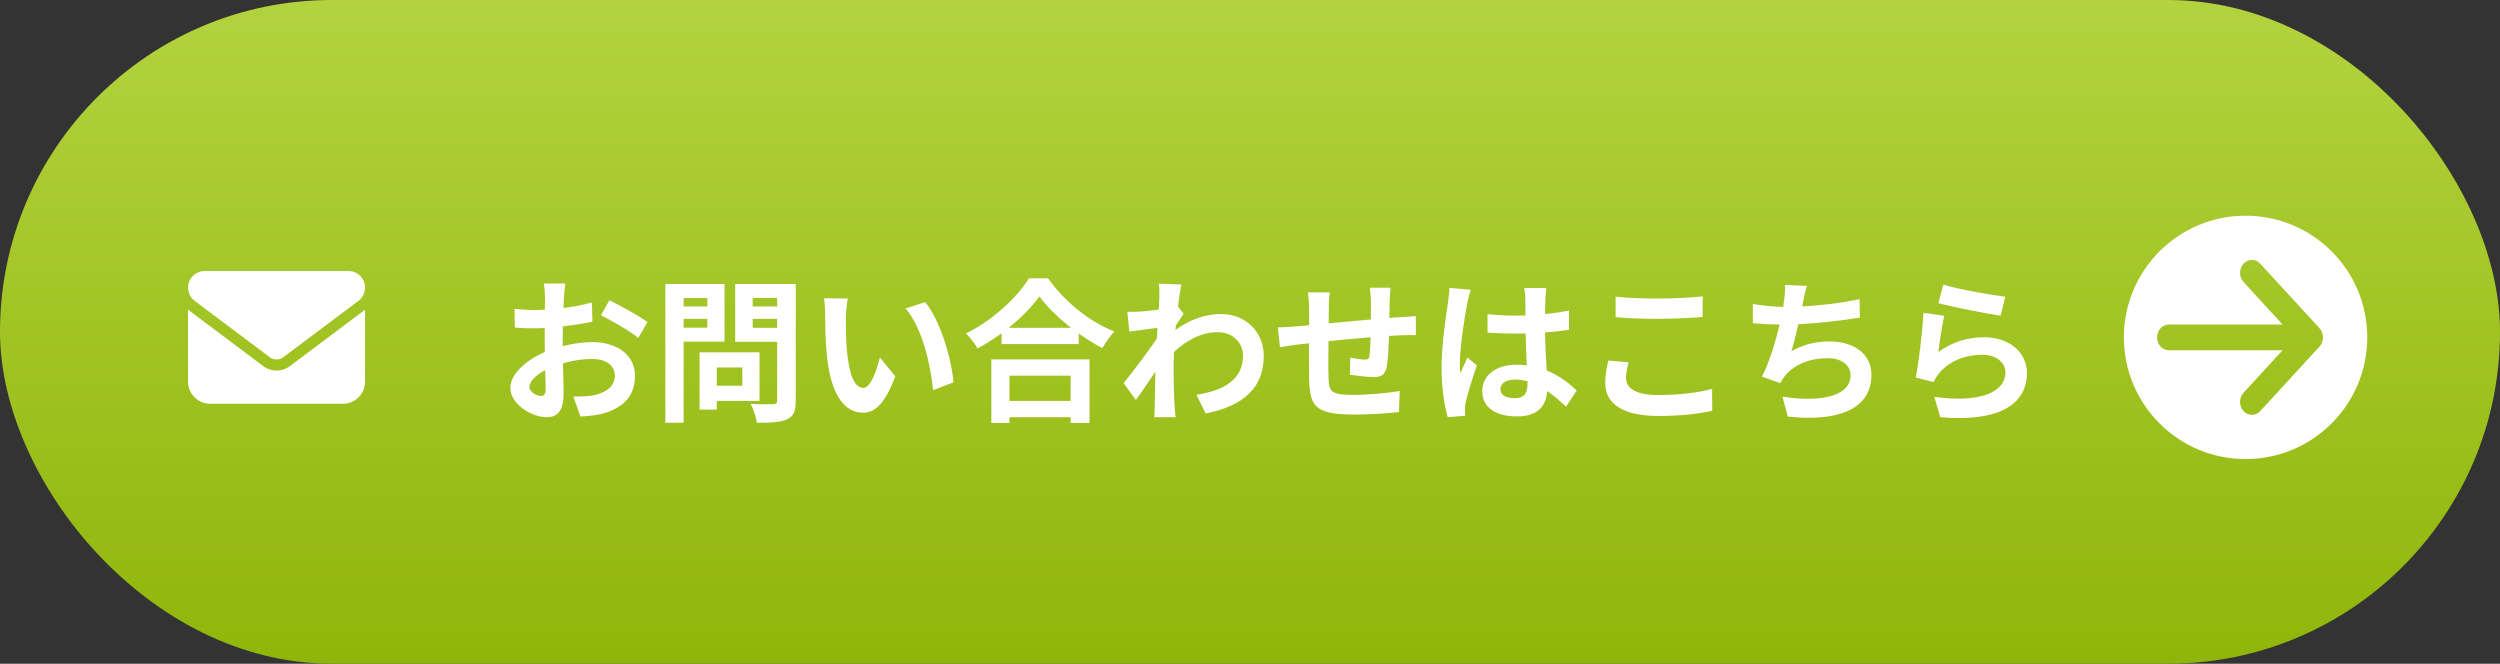<svg width="226" height="60" viewBox="0 0 226 60" fill="none" xmlns="http://www.w3.org/2000/svg">
<rect x="0" y="0" width="226" height="60" fill="#333333" stroke="none"/>
<rect width="226" height="60" rx="30" fill="url(#paint0_linear_344_1733)"/>
<path d="M18.5 24.5C17.672 24.5 17 25.172 17 26C17 26.472 17.222 26.916 17.6 27.2L24.4 32.3C24.756 32.566 25.244 32.566 25.6 32.3L32.4 27.2C32.778 26.916 33 26.472 33 26C33 25.172 32.328 24.5 31.5 24.5H18.5ZM17 28V34.5C17 35.603 17.897 36.5 19 36.5H31C32.103 36.5 33 35.603 33 34.5V28L26.2 33.1C25.488 33.634 24.512 33.634 23.8 33.1L17 28Z" fill="white"/>
<path d="M51.104 25.632C51.062 25.884 51.006 26.486 50.978 26.85C50.964 27.158 50.95 27.494 50.936 27.844C51.86 27.732 52.784 27.55 53.512 27.34L53.554 29.076C52.756 29.258 51.79 29.398 50.88 29.51C50.866 29.93 50.866 30.364 50.866 30.77C50.866 30.938 50.866 31.106 50.866 31.288C51.818 31.05 52.784 30.924 53.554 30.924C55.71 30.924 57.404 32.044 57.404 33.976C57.404 35.628 56.536 36.874 54.31 37.434C53.666 37.574 53.05 37.616 52.476 37.658L51.832 35.852C52.462 35.852 53.064 35.838 53.554 35.754C54.688 35.544 55.584 34.984 55.584 33.962C55.584 33.01 54.744 32.45 53.526 32.45C52.658 32.45 51.748 32.59 50.894 32.842C50.922 33.948 50.95 35.04 50.95 35.516C50.95 37.252 50.334 37.714 49.41 37.714C48.052 37.714 46.134 36.538 46.134 35.054C46.134 33.836 47.534 32.562 49.256 31.82C49.242 31.484 49.242 31.148 49.242 30.826C49.242 30.434 49.242 30.042 49.242 29.65C48.976 29.664 48.724 29.678 48.5 29.678C47.562 29.678 47.016 29.664 46.54 29.608L46.512 27.914C47.338 28.012 47.94 28.026 48.444 28.026C48.696 28.026 48.976 28.012 49.256 27.998C49.27 27.508 49.27 27.102 49.27 26.864C49.27 26.57 49.214 25.884 49.172 25.632H51.104ZM55.094 27.144C56.172 27.662 57.796 28.586 58.538 29.118L57.698 30.546C57.026 29.972 55.192 28.922 54.324 28.502L55.094 27.144ZM47.856 34.984C47.856 35.418 48.514 35.796 48.878 35.796C49.13 35.796 49.326 35.684 49.326 35.208C49.326 34.858 49.312 34.214 49.284 33.458C48.43 33.92 47.856 34.494 47.856 34.984ZM63.942 26.948H61.8V27.704H63.942V26.948ZM61.8 29.622H63.942V28.824H61.8V29.622ZM65.496 30.882H61.8V38.218H60.148V25.674H65.496V30.882ZM67.106 33.22H64.796V34.872H67.106V33.22ZM68.66 36.244H64.796V37.028H63.242V31.848H68.66V36.244ZM68.044 29.636H70.256V28.824H68.044V29.636ZM70.256 26.934H68.044V27.704H70.256V26.934ZM71.936 25.674V36.23C71.936 37.154 71.754 37.63 71.166 37.896C70.592 38.176 69.71 38.218 68.422 38.218C68.366 37.742 68.1 36.958 67.862 36.51C68.674 36.566 69.626 36.552 69.892 36.538C70.158 36.538 70.256 36.454 70.256 36.202V30.896H66.462V25.674H71.936ZM76.64 26.99C76.542 27.494 76.472 28.306 76.472 28.698C76.458 29.608 76.472 30.658 76.556 31.666C76.752 33.682 77.172 35.068 78.054 35.068C78.712 35.068 79.272 33.43 79.538 32.31L80.938 34.018C80.014 36.454 79.132 37.308 78.012 37.308C76.472 37.308 75.142 35.922 74.75 32.17C74.61 30.882 74.596 29.244 74.596 28.39C74.596 27.998 74.568 27.396 74.484 26.962L76.64 26.99ZM83.64 27.312C84.97 28.922 86.034 32.422 86.188 34.564L84.354 35.278C84.13 33.024 83.388 29.622 81.862 27.886L83.64 27.312ZM96.786 33.962H91.256V36.244H96.786V33.962ZM89.618 38.232V32.492H98.494V38.232H96.786V37.714H91.256V38.232H89.618ZM91.172 29.636H96.828C95.666 28.726 94.63 27.718 93.958 26.794C93.3 27.732 92.32 28.726 91.172 29.636ZM93.02 25.156H94.742C96.24 27.298 98.508 29.076 100.734 29.972C100.328 30.406 99.95 30.952 99.656 31.47C98.942 31.106 98.214 30.644 97.514 30.14V31.106H90.542V30.126C89.856 30.63 89.114 31.092 88.372 31.498C88.148 31.092 87.686 30.49 87.322 30.14C89.73 28.978 91.97 26.864 93.02 25.156ZM104.808 26.906C104.808 26.5 104.822 26.08 104.752 25.646L106.796 25.716C106.712 26.108 106.6 26.822 106.488 27.704L107.006 28.362C106.81 28.614 106.53 29.076 106.292 29.44C106.278 29.566 106.278 29.706 106.264 29.832C107.678 28.782 109.12 28.39 110.38 28.39C112.536 28.39 114.23 29.916 114.244 32.17C114.244 34.998 112.466 36.692 108.994 37.378L108.154 35.684C110.618 35.32 112.382 34.312 112.368 32.128C112.368 31.036 111.486 30.028 110.086 30.028C108.602 30.028 107.3 30.742 106.124 31.82C106.11 32.226 106.096 32.632 106.096 32.996C106.096 34.144 106.096 35.32 106.18 36.636C106.194 36.888 106.236 37.392 106.278 37.714H104.346C104.374 37.406 104.388 36.902 104.388 36.678C104.416 35.586 104.43 34.774 104.444 33.598C103.856 34.48 103.17 35.502 102.68 36.16L101.574 34.634C102.372 33.654 103.772 31.806 104.57 30.63C104.598 30.308 104.626 29.972 104.64 29.636C103.954 29.72 102.876 29.86 102.092 29.972L101.91 28.18C102.316 28.194 102.638 28.194 103.128 28.166C103.534 28.138 104.15 28.068 104.752 27.984C104.78 27.452 104.808 27.06 104.808 26.906ZM125.71 26.01C125.682 26.234 125.64 26.85 125.626 27.228C125.612 27.774 125.612 28.278 125.598 28.74C125.976 28.712 126.326 28.684 126.648 28.67C127.04 28.642 127.586 28.614 127.992 28.572V30.294C127.754 30.28 127.012 30.294 126.648 30.308C126.34 30.322 125.976 30.336 125.57 30.364C125.528 31.428 125.472 32.576 125.36 33.164C125.206 33.906 124.856 34.088 124.142 34.088C123.638 34.088 122.518 33.948 122.028 33.878L122.07 32.324C122.504 32.422 123.078 32.506 123.358 32.506C123.638 32.506 123.764 32.45 123.792 32.184C123.848 31.806 123.89 31.162 123.904 30.49C122.658 30.588 121.286 30.714 120.096 30.84C120.082 32.128 120.068 33.416 120.096 34.018C120.124 35.39 120.25 35.698 122.35 35.698C123.722 35.698 125.486 35.53 126.536 35.348L126.466 37.252C125.528 37.364 123.806 37.476 122.476 37.476C118.85 37.476 118.416 36.72 118.346 34.298C118.332 33.696 118.332 32.338 118.332 31.036C117.954 31.078 117.632 31.106 117.394 31.134C116.946 31.19 116.078 31.33 115.714 31.386L115.518 29.594C115.924 29.594 116.568 29.566 117.282 29.496C117.534 29.468 117.898 29.44 118.346 29.398C118.346 28.74 118.346 28.222 118.346 27.984C118.346 27.41 118.304 26.934 118.234 26.43H120.208C120.138 26.906 120.124 27.298 120.124 27.886C120.124 28.208 120.11 28.684 120.11 29.23C121.3 29.118 122.658 28.992 123.932 28.88V27.298C123.932 26.948 123.876 26.29 123.834 26.01H125.71ZM135.636 35.18C135.636 35.754 136.196 35.992 136.938 35.992C137.792 35.992 138.086 35.544 138.086 34.718C138.086 34.648 138.086 34.564 138.086 34.466C137.722 34.368 137.344 34.312 136.966 34.312C136.168 34.312 135.636 34.648 135.636 35.18ZM139.794 26.038C139.752 26.304 139.724 26.64 139.71 26.948C139.696 27.256 139.682 27.774 139.668 28.39C140.438 28.32 141.166 28.208 141.838 28.068V29.818C141.166 29.916 140.438 30 139.668 30.056C139.696 31.414 139.766 32.534 139.822 33.486C140.984 33.962 141.866 34.676 142.538 35.292L141.572 36.762C140.984 36.216 140.424 35.726 139.864 35.348C139.78 36.692 139.024 37.644 137.134 37.644C135.202 37.644 133.998 36.832 133.998 35.362C133.998 33.948 135.202 32.968 137.106 32.968C137.428 32.968 137.736 32.982 138.016 33.024C137.988 32.156 137.932 31.134 137.918 30.14C137.582 30.154 137.246 30.154 136.924 30.154C136.098 30.154 135.3 30.126 134.474 30.07V28.404C135.272 28.488 136.084 28.53 136.924 28.53C137.246 28.53 137.582 28.53 137.904 28.516C137.904 27.83 137.89 27.256 137.89 26.962C137.89 26.752 137.848 26.318 137.792 26.038H139.794ZM132.962 26.192C132.85 26.472 132.682 27.186 132.64 27.438C132.43 28.376 131.968 31.456 131.968 32.856C131.968 33.136 131.982 33.486 132.024 33.766C132.206 33.276 132.444 32.8 132.654 32.324L133.508 33.024C133.116 34.172 132.668 35.6 132.5 36.356C132.458 36.552 132.43 36.86 132.43 37.014C132.43 37.154 132.444 37.392 132.458 37.588L130.876 37.714C130.582 36.734 130.316 35.138 130.316 33.234C130.316 31.12 130.736 28.474 130.89 27.396C130.946 27.004 131.016 26.472 131.03 26.024L132.962 26.192ZM146.052 26.822C147.088 26.934 148.39 26.99 149.86 26.99C151.246 26.99 152.842 26.906 153.92 26.794V28.656C152.94 28.74 151.204 28.824 149.874 28.824C148.404 28.824 147.186 28.768 146.052 28.67V26.822ZM147.228 32.758C147.088 33.262 146.99 33.696 146.99 34.172C146.99 35.068 147.844 35.712 149.86 35.712C151.75 35.712 153.542 35.502 154.774 35.152L154.788 37.126C153.57 37.42 151.89 37.602 149.93 37.602C146.724 37.602 145.114 36.524 145.114 34.606C145.114 33.794 145.282 33.108 145.394 32.59L147.228 32.758ZM163.342 25.842C163.188 26.332 163.104 26.808 163.006 27.27C162.978 27.396 162.95 27.55 162.922 27.704C164.518 27.62 166.408 27.41 168.102 27.046L168.13 28.712C166.674 28.95 164.448 29.216 162.572 29.314C162.376 30.168 162.152 31.064 161.942 31.75C163.076 31.12 164.168 30.868 165.414 30.868C167.682 30.868 169.18 32.072 169.18 33.864C169.18 37.014 166.142 38.148 161.62 37.658L161.13 35.852C164.196 36.356 167.29 35.978 167.29 33.92C167.29 33.08 166.576 32.38 165.204 32.38C163.594 32.38 162.166 32.954 161.326 34.018C161.172 34.214 161.074 34.396 160.934 34.634L159.282 34.046C159.954 32.744 160.514 30.882 160.878 29.342C159.996 29.328 159.17 29.286 158.456 29.216V27.48C159.296 27.62 160.346 27.732 161.2 27.746C161.228 27.536 161.256 27.34 161.284 27.172C161.368 26.57 161.382 26.22 161.354 25.758L163.342 25.842ZM175.676 25.73C177.006 26.15 180.058 26.682 181.276 26.822L180.856 28.53C179.442 28.348 176.32 27.69 175.228 27.41L175.676 25.73ZM175.76 28.544C175.578 29.314 175.326 31.022 175.228 31.82C176.502 30.896 177.888 30.49 179.358 30.49C181.808 30.49 183.236 32.002 183.236 33.696C183.236 36.244 181.22 38.204 175.396 37.714L174.864 35.88C179.064 36.454 181.29 35.432 181.29 33.654C181.29 32.744 180.422 32.072 179.204 32.072C177.622 32.072 176.194 32.66 175.312 33.724C175.06 34.032 174.92 34.256 174.794 34.536L173.184 34.13C173.464 32.758 173.786 30.014 173.884 28.278L175.76 28.544Z" fill="white"/>
<path fill-rule="evenodd" clip-rule="evenodd" d="M203 41.5C209.075 41.5 214 36.575 214 30.5C214 24.425 209.075 19.5 203 19.5C196.925 19.5 192 24.425 192 30.5C192 36.575 196.925 41.5 203 41.5ZM209.686 31.327C210.105 30.872 210.105 30.132 209.686 29.676L209.689 29.673L204.332 23.842C203.913 23.386 203.234 23.386 202.815 23.842C202.397 24.297 202.397 25.037 202.815 25.493L206.341 29.334H196.071C195.479 29.334 195 29.855 195 30.5C195 31.145 195.479 31.666 196.071 31.666H206.344L202.812 35.507C202.393 35.963 202.393 36.703 202.812 37.158C203.23 37.614 203.91 37.614 204.329 37.158L209.686 31.327Z" fill="white"/>
<defs>
<linearGradient id="paint0_linear_344_1733" x1="113" y1="0" x2="113" y2="60" gradientUnits="userSpaceOnUse">
<stop stop-color="#B2D33E"/>
<stop offset="1" stop-color="#90B50A"/>
</linearGradient>
</defs>
</svg>
